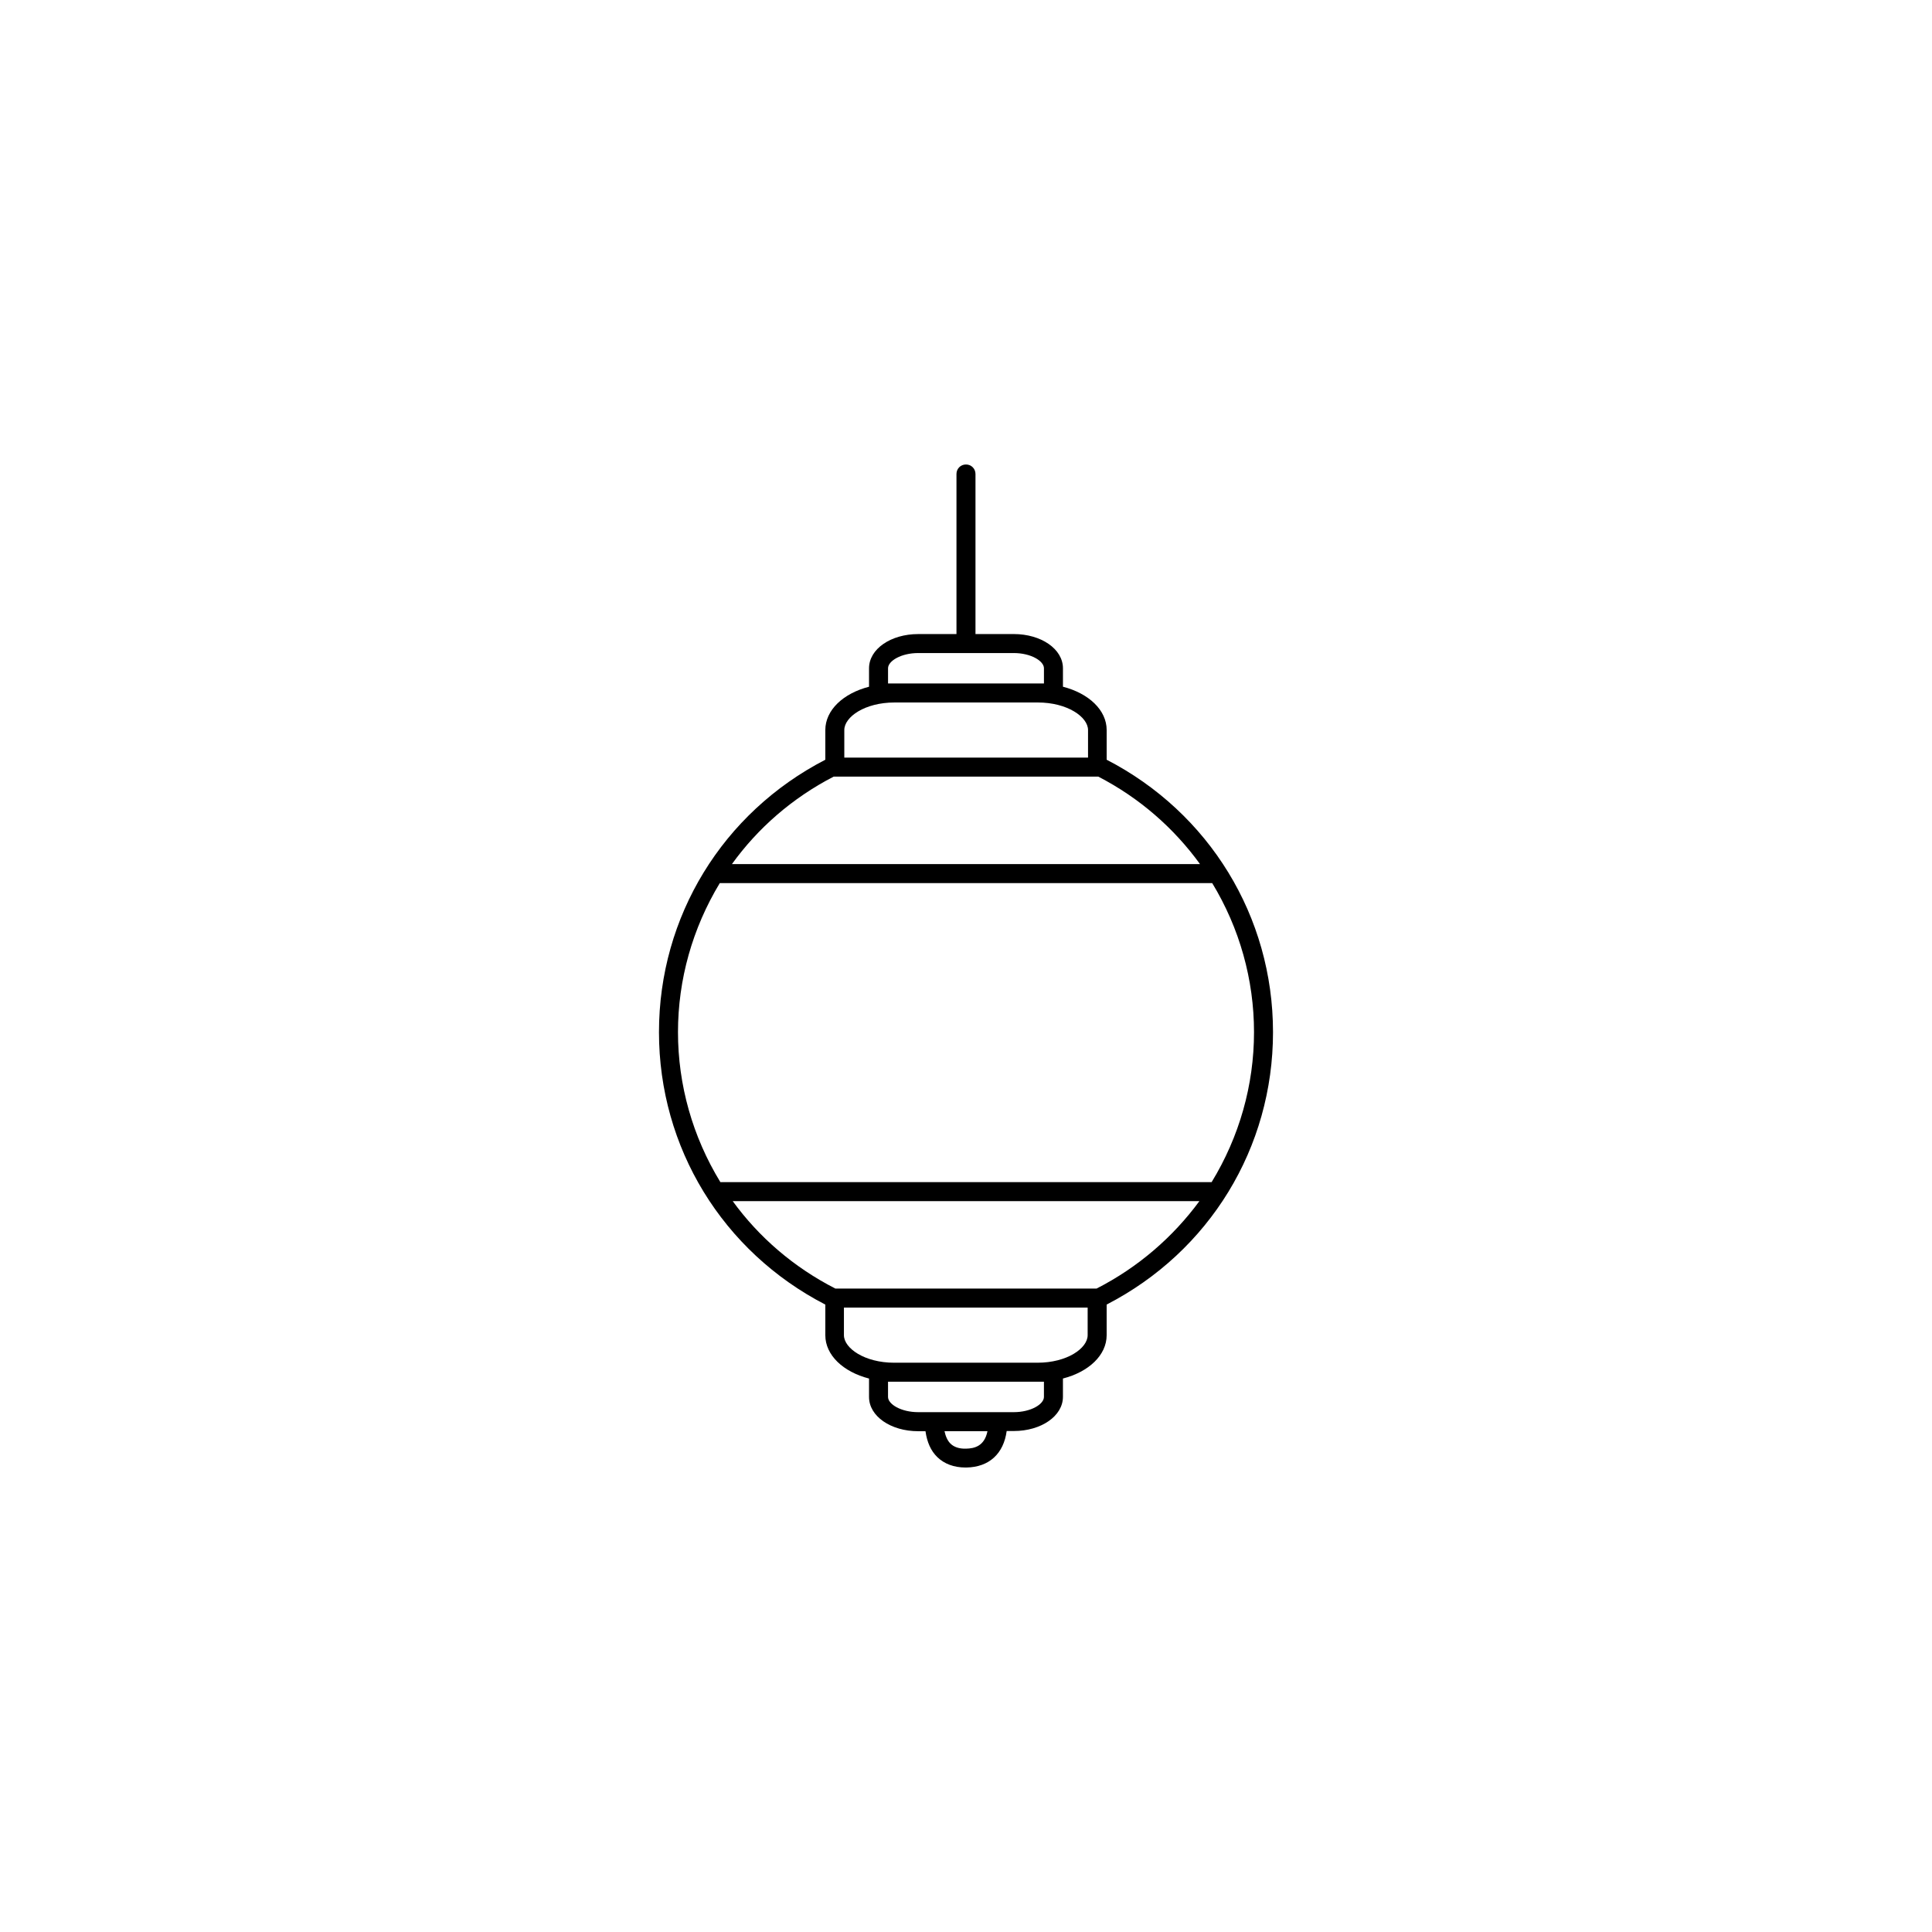 <?xml version="1.0" encoding="UTF-8"?>
<!-- The Best Svg Icon site in the world: iconSvg.co, Visit us! https://iconsvg.co -->
<svg fill="#000000" width="800px" height="800px" version="1.1" viewBox="144 144 512 512" xmlns="http://www.w3.org/2000/svg">
 <path d="m481.36 417.53c0-30.633-16.879-58.141-44.082-72.195v-7.859c0-5.289-4.734-9.723-11.586-11.488v-4.887c0-5.09-5.742-9.07-13.047-9.07l-10.133 0.004v-42.422c0-1.41-1.109-2.519-2.519-2.519s-2.519 1.109-2.519 2.519v42.422h-10.125c-7.305 0-13.047 3.981-13.047 9.07v4.887c-6.852 1.762-11.586 6.195-11.586 11.488v7.859c-27.207 14.055-44.082 41.562-44.082 72.195 0 30.633 16.879 58.141 44.082 72.195v8.113c0 5.289 4.734 9.723 11.586 11.488v4.887c0 5.09 5.742 9.07 13.047 9.07h1.914c0.402 2.871 1.41 5.188 3.125 6.852 1.863 1.812 4.434 2.769 7.508 2.769h0.203c6.047-0.102 9.875-3.68 10.68-9.672h1.863c7.305 0 13.047-3.981 13.047-9.07v-4.844c6.852-1.762 11.586-6.195 11.586-11.488v-8.113c27.258-14.051 44.086-41.559 44.086-72.191zm-81.363 110.38c-1.762 0.051-3.176-0.402-4.133-1.359-0.754-0.754-1.258-1.863-1.562-3.273h11.387c-0.805 4.031-3.527 4.586-5.691 4.633zm65.09-70.633h-130.18c-7.356-12.043-11.234-25.746-11.234-39.75 0-13.906 3.828-27.508 11.082-39.5h130.49c7.254 11.941 11.082 25.594 11.082 39.5 0 14.004-3.879 27.711-11.234 39.75zm-85.746-132.15v-4.031c0-1.914 3.426-4.031 8.012-4.031h25.293c4.586 0 8.012 2.117 8.012 4.031v4.031zm-11.59 12.344c0-3.477 5.441-7.305 13.301-7.305h37.988c7.809 0 13.301 3.828 13.301 7.305v7.305h-64.59zm-2.82 12.344h0.301 69.527 0.301c10.934 5.644 20.051 13.652 26.953 23.176h-124.04c6.852-9.523 16.02-17.535 26.953-23.176zm55.723 160.36v4.031c0 1.914-3.426 4.031-8.012 4.031h-25.293c-4.586 0-8.012-2.117-8.012-4.031v-4.031zm11.586-12.344c0 3.477-5.441 7.305-13.301 7.305h-37.988c-7.809 0-13.301-3.828-13.301-7.305v-7.305l64.59-0.004zm2.367-12.344h-69.223c-11.035-5.644-20.254-13.602-27.207-23.176h123.68c-7 9.52-16.219 17.531-27.254 23.176z"/>
</svg>